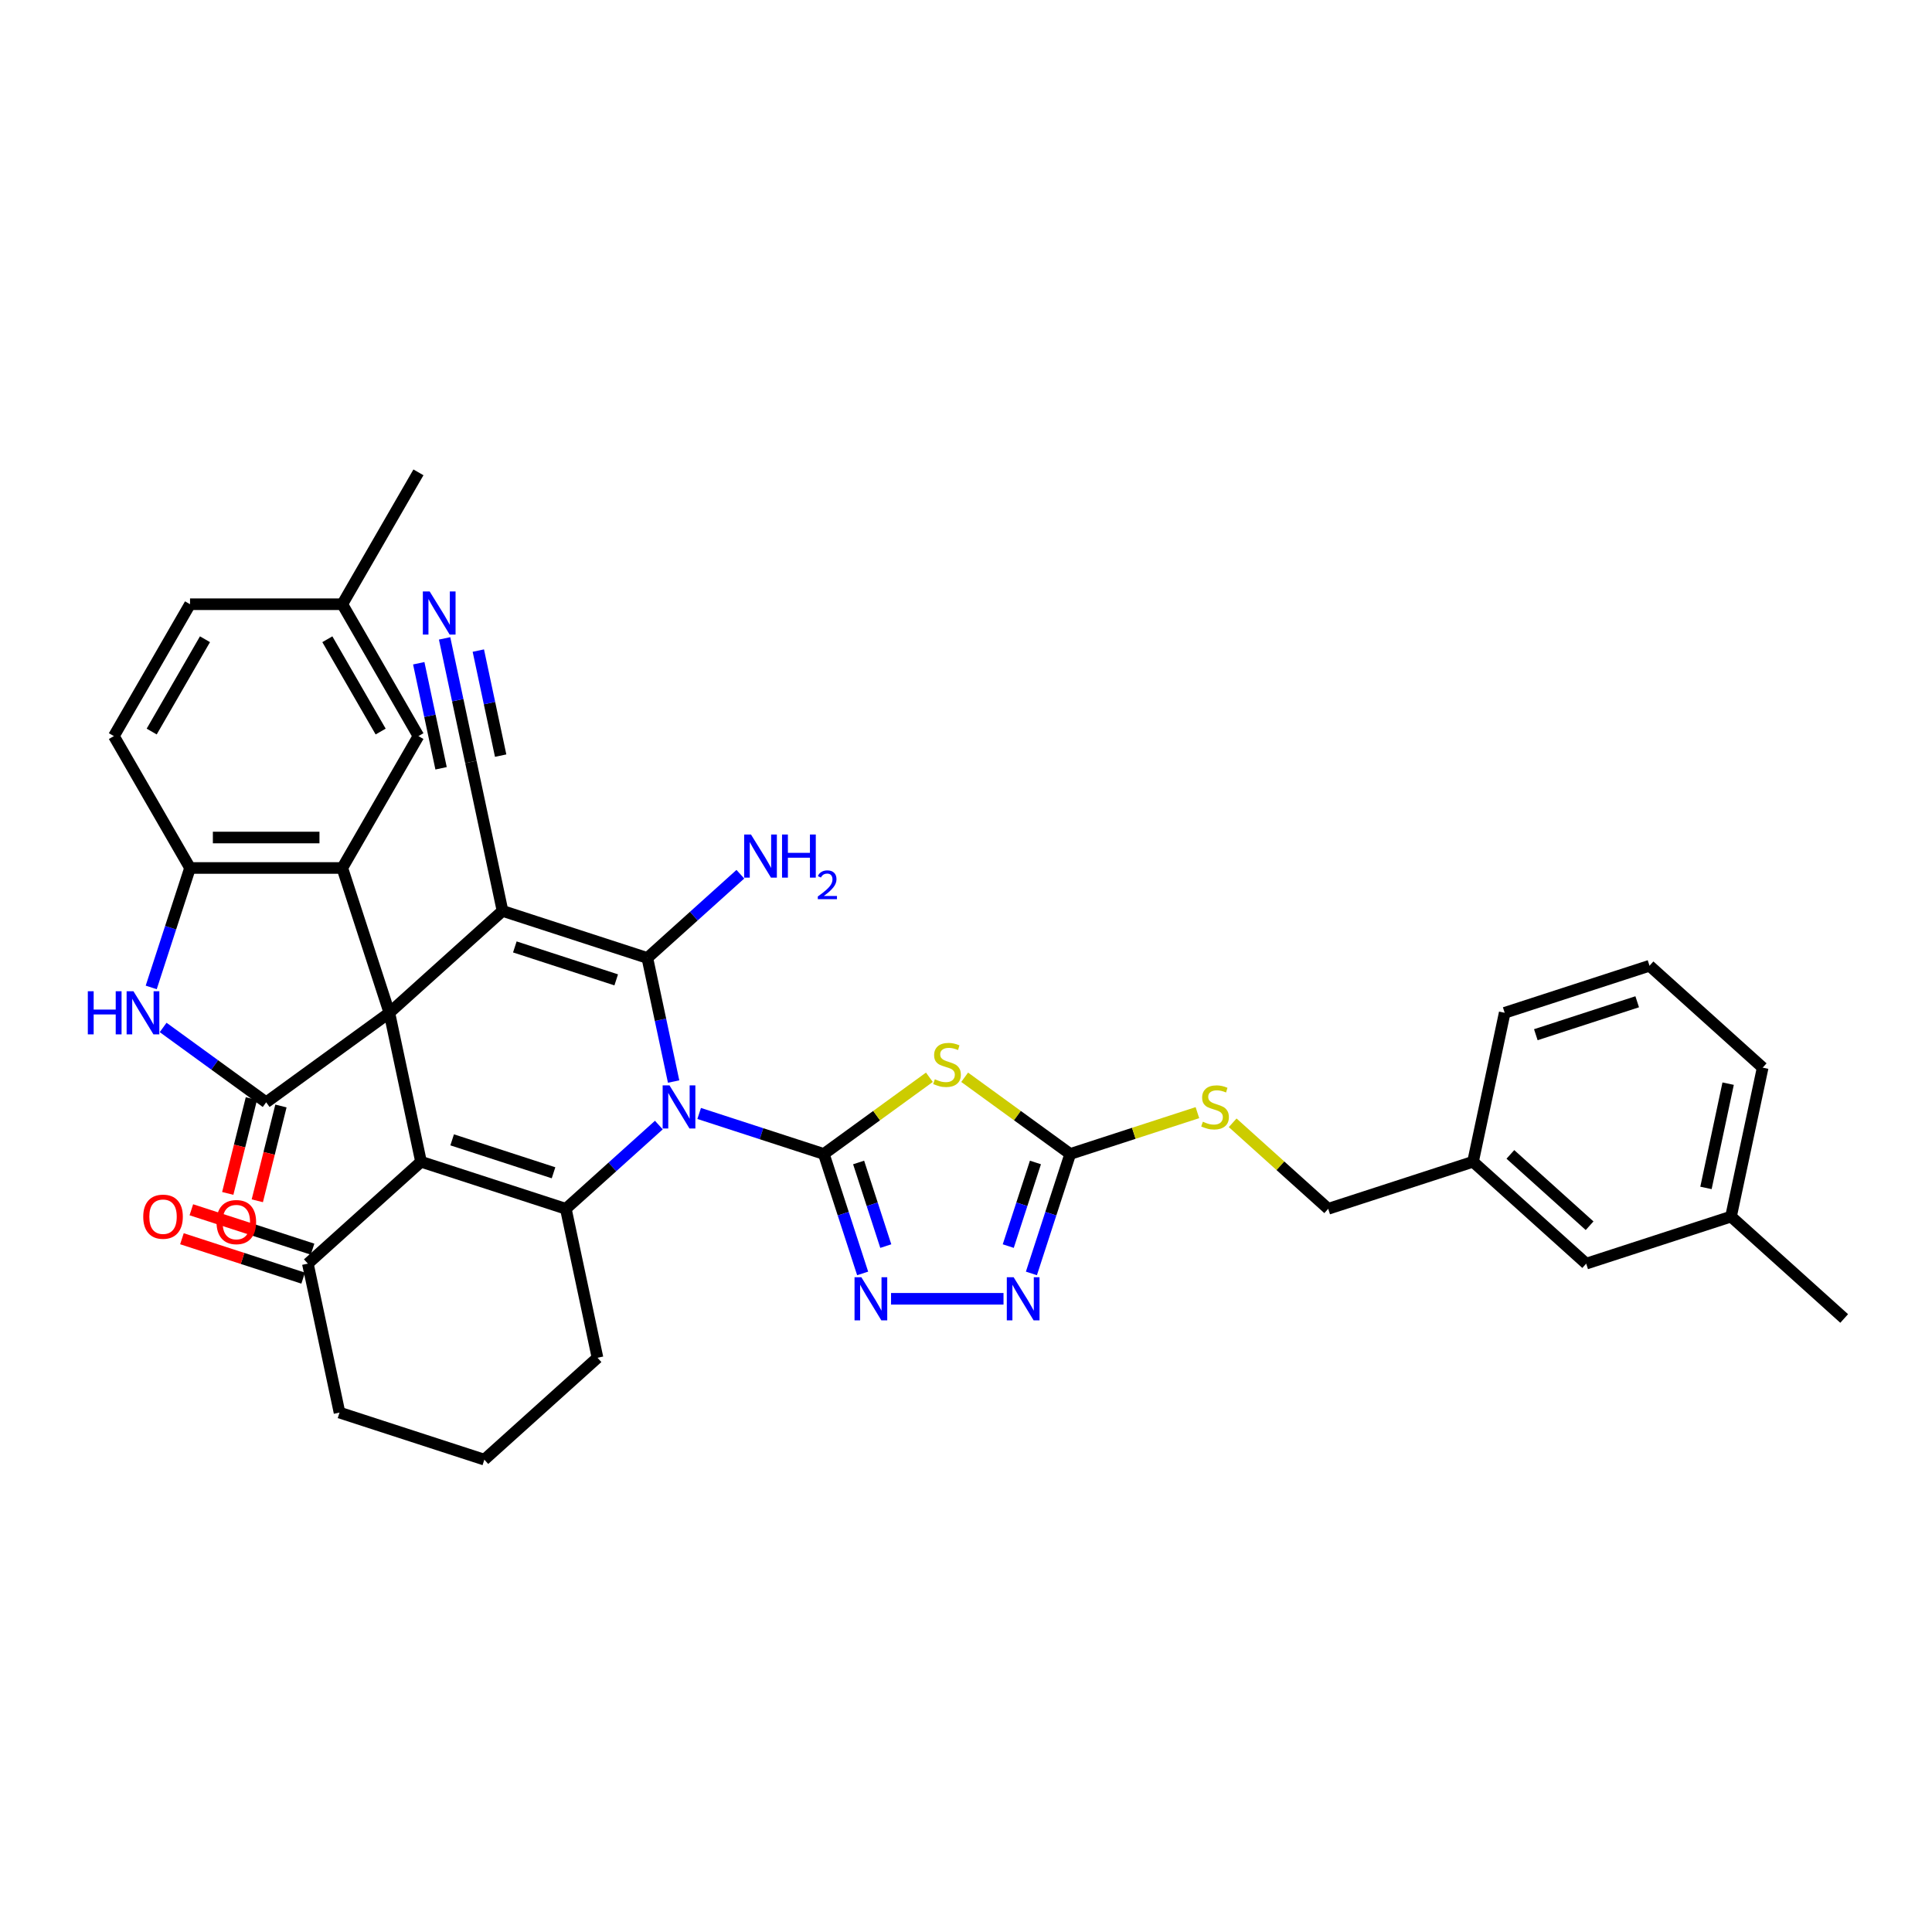 <?xml version='1.0' encoding='iso-8859-1'?>
<svg version='1.1' baseProfile='full'
              xmlns='http://www.w3.org/2000/svg'
                      xmlns:rdkit='http://www.rdkit.org/xml'
                      xmlns:xlink='http://www.w3.org/1999/xlink'
                  xml:space='preserve'
width='1000px' height='1000px' viewBox='0 0 1000 1000'>
<!-- END OF HEADER -->
<rect style='opacity:1.0;fill:#FFFFFF;stroke:none' width='1000' height='1000' x='0' y='0'> </rect>
<path class='bond-2' d='M 348.663,559.805 L 341.865,527.823' style='fill:none;fill-rule:evenodd;stroke:#0000FF;stroke-width:6px;stroke-linecap:butt;stroke-linejoin:miter;stroke-opacity:1' />
<path class='bond-2' d='M 341.865,527.823 L 335.066,495.841' style='fill:none;fill-rule:evenodd;stroke:#000000;stroke-width:6px;stroke-linecap:butt;stroke-linejoin:miter;stroke-opacity:1' />
<path class='bond-3' d='M 361.889,576.327 L 394.152,586.81' style='fill:none;fill-rule:evenodd;stroke:#0000FF;stroke-width:6px;stroke-linecap:butt;stroke-linejoin:miter;stroke-opacity:1' />
<path class='bond-3' d='M 394.152,586.81 L 426.414,597.293' style='fill:none;fill-rule:evenodd;stroke:#000000;stroke-width:6px;stroke-linecap:butt;stroke-linejoin:miter;stroke-opacity:1' />
<path class='bond-5' d='M 341.018,582.333 L 316.949,604.004' style='fill:none;fill-rule:evenodd;stroke:#0000FF;stroke-width:6px;stroke-linecap:butt;stroke-linejoin:miter;stroke-opacity:1' />
<path class='bond-5' d='M 316.949,604.004 L 292.88,625.676' style='fill:none;fill-rule:evenodd;stroke:#000000;stroke-width:6px;stroke-linecap:butt;stroke-linejoin:miter;stroke-opacity:1' />
<path class='bond-0' d='M 201.533,524.224 L 217.92,601.32' style='fill:none;fill-rule:evenodd;stroke:#000000;stroke-width:6px;stroke-linecap:butt;stroke-linejoin:miter;stroke-opacity:1' />
<path class='bond-6' d='M 201.533,524.224 L 137.768,570.552' style='fill:none;fill-rule:evenodd;stroke:#000000;stroke-width:6px;stroke-linecap:butt;stroke-linejoin:miter;stroke-opacity:1' />
<path class='bond-8' d='M 201.533,524.224 L 177.177,449.264' style='fill:none;fill-rule:evenodd;stroke:#000000;stroke-width:6px;stroke-linecap:butt;stroke-linejoin:miter;stroke-opacity:1' />
<path class='bond-37' d='M 201.533,524.224 L 260.106,471.485' style='fill:none;fill-rule:evenodd;stroke:#000000;stroke-width:6px;stroke-linecap:butt;stroke-linejoin:miter;stroke-opacity:1' />
<path class='bond-1' d='M 260.106,471.485 L 335.066,495.841' style='fill:none;fill-rule:evenodd;stroke:#000000;stroke-width:6px;stroke-linecap:butt;stroke-linejoin:miter;stroke-opacity:1' />
<path class='bond-1' d='M 266.479,490.13 L 318.951,507.18' style='fill:none;fill-rule:evenodd;stroke:#000000;stroke-width:6px;stroke-linecap:butt;stroke-linejoin:miter;stroke-opacity:1' />
<path class='bond-14' d='M 260.106,471.485 L 243.719,394.389' style='fill:none;fill-rule:evenodd;stroke:#000000;stroke-width:6px;stroke-linecap:butt;stroke-linejoin:miter;stroke-opacity:1' />
<path class='bond-19' d='M 335.066,495.841 L 359.135,474.169' style='fill:none;fill-rule:evenodd;stroke:#000000;stroke-width:6px;stroke-linecap:butt;stroke-linejoin:miter;stroke-opacity:1' />
<path class='bond-19' d='M 359.135,474.169 L 383.204,452.497' style='fill:none;fill-rule:evenodd;stroke:#0000FF;stroke-width:6px;stroke-linecap:butt;stroke-linejoin:miter;stroke-opacity:1' />
<path class='bond-7' d='M 426.414,597.293 L 453.733,577.444' style='fill:none;fill-rule:evenodd;stroke:#000000;stroke-width:6px;stroke-linecap:butt;stroke-linejoin:miter;stroke-opacity:1' />
<path class='bond-7' d='M 453.733,577.444 L 481.052,557.596' style='fill:none;fill-rule:evenodd;stroke:#CCCC00;stroke-width:6px;stroke-linecap:butt;stroke-linejoin:miter;stroke-opacity:1' />
<path class='bond-9' d='M 426.414,597.293 L 436.459,628.207' style='fill:none;fill-rule:evenodd;stroke:#000000;stroke-width:6px;stroke-linecap:butt;stroke-linejoin:miter;stroke-opacity:1' />
<path class='bond-9' d='M 436.459,628.207 L 446.504,659.122' style='fill:none;fill-rule:evenodd;stroke:#0000FF;stroke-width:6px;stroke-linecap:butt;stroke-linejoin:miter;stroke-opacity:1' />
<path class='bond-9' d='M 444.42,601.696 L 451.451,623.336' style='fill:none;fill-rule:evenodd;stroke:#000000;stroke-width:6px;stroke-linecap:butt;stroke-linejoin:miter;stroke-opacity:1' />
<path class='bond-9' d='M 451.451,623.336 L 458.482,644.976' style='fill:none;fill-rule:evenodd;stroke:#0000FF;stroke-width:6px;stroke-linecap:butt;stroke-linejoin:miter;stroke-opacity:1' />
<path class='bond-4' d='M 217.92,601.32 L 292.88,625.676' style='fill:none;fill-rule:evenodd;stroke:#000000;stroke-width:6px;stroke-linecap:butt;stroke-linejoin:miter;stroke-opacity:1' />
<path class='bond-4' d='M 234.035,589.981 L 286.508,607.031' style='fill:none;fill-rule:evenodd;stroke:#000000;stroke-width:6px;stroke-linecap:butt;stroke-linejoin:miter;stroke-opacity:1' />
<path class='bond-15' d='M 217.92,601.32 L 159.347,654.06' style='fill:none;fill-rule:evenodd;stroke:#000000;stroke-width:6px;stroke-linecap:butt;stroke-linejoin:miter;stroke-opacity:1' />
<path class='bond-23' d='M 292.88,625.676 L 309.268,702.772' style='fill:none;fill-rule:evenodd;stroke:#000000;stroke-width:6px;stroke-linecap:butt;stroke-linejoin:miter;stroke-opacity:1' />
<path class='bond-10' d='M 137.768,570.552 L 111.103,551.179' style='fill:none;fill-rule:evenodd;stroke:#000000;stroke-width:6px;stroke-linecap:butt;stroke-linejoin:miter;stroke-opacity:1' />
<path class='bond-10' d='M 111.103,551.179 L 84.438,531.806' style='fill:none;fill-rule:evenodd;stroke:#0000FF;stroke-width:6px;stroke-linecap:butt;stroke-linejoin:miter;stroke-opacity:1' />
<path class='bond-17' d='M 130.12,568.645 L 124.002,593.177' style='fill:none;fill-rule:evenodd;stroke:#000000;stroke-width:6px;stroke-linecap:butt;stroke-linejoin:miter;stroke-opacity:1' />
<path class='bond-17' d='M 124.002,593.177 L 117.885,617.708' style='fill:none;fill-rule:evenodd;stroke:#FF0000;stroke-width:6px;stroke-linecap:butt;stroke-linejoin:miter;stroke-opacity:1' />
<path class='bond-17' d='M 145.415,572.46 L 139.297,596.991' style='fill:none;fill-rule:evenodd;stroke:#000000;stroke-width:6px;stroke-linecap:butt;stroke-linejoin:miter;stroke-opacity:1' />
<path class='bond-17' d='M 139.297,596.991 L 133.18,621.522' style='fill:none;fill-rule:evenodd;stroke:#FF0000;stroke-width:6px;stroke-linecap:butt;stroke-linejoin:miter;stroke-opacity:1' />
<path class='bond-11' d='M 499.306,557.596 L 526.625,577.444' style='fill:none;fill-rule:evenodd;stroke:#CCCC00;stroke-width:6px;stroke-linecap:butt;stroke-linejoin:miter;stroke-opacity:1' />
<path class='bond-11' d='M 526.625,577.444 L 553.944,597.293' style='fill:none;fill-rule:evenodd;stroke:#000000;stroke-width:6px;stroke-linecap:butt;stroke-linejoin:miter;stroke-opacity:1' />
<path class='bond-13' d='M 177.177,449.264 L 98.359,449.264' style='fill:none;fill-rule:evenodd;stroke:#000000;stroke-width:6px;stroke-linecap:butt;stroke-linejoin:miter;stroke-opacity:1' />
<path class='bond-13' d='M 165.354,433.5 L 110.181,433.5' style='fill:none;fill-rule:evenodd;stroke:#000000;stroke-width:6px;stroke-linecap:butt;stroke-linejoin:miter;stroke-opacity:1' />
<path class='bond-18' d='M 177.177,449.264 L 216.586,381.005' style='fill:none;fill-rule:evenodd;stroke:#000000;stroke-width:6px;stroke-linecap:butt;stroke-linejoin:miter;stroke-opacity:1' />
<path class='bond-12' d='M 461.206,672.253 L 519.414,672.253' style='fill:none;fill-rule:evenodd;stroke:#0000FF;stroke-width:6px;stroke-linecap:butt;stroke-linejoin:miter;stroke-opacity:1' />
<path class='bond-40' d='M 78.269,511.093 L 88.314,480.179' style='fill:none;fill-rule:evenodd;stroke:#0000FF;stroke-width:6px;stroke-linecap:butt;stroke-linejoin:miter;stroke-opacity:1' />
<path class='bond-40' d='M 88.314,480.179 L 98.359,449.264' style='fill:none;fill-rule:evenodd;stroke:#000000;stroke-width:6px;stroke-linecap:butt;stroke-linejoin:miter;stroke-opacity:1' />
<path class='bond-20' d='M 553.944,597.293 L 586.861,586.597' style='fill:none;fill-rule:evenodd;stroke:#000000;stroke-width:6px;stroke-linecap:butt;stroke-linejoin:miter;stroke-opacity:1' />
<path class='bond-20' d='M 586.861,586.597 L 619.778,575.902' style='fill:none;fill-rule:evenodd;stroke:#CCCC00;stroke-width:6px;stroke-linecap:butt;stroke-linejoin:miter;stroke-opacity:1' />
<path class='bond-38' d='M 553.944,597.293 L 543.9,628.207' style='fill:none;fill-rule:evenodd;stroke:#000000;stroke-width:6px;stroke-linecap:butt;stroke-linejoin:miter;stroke-opacity:1' />
<path class='bond-38' d='M 543.9,628.207 L 533.855,659.122' style='fill:none;fill-rule:evenodd;stroke:#0000FF;stroke-width:6px;stroke-linecap:butt;stroke-linejoin:miter;stroke-opacity:1' />
<path class='bond-38' d='M 535.939,601.696 L 528.908,623.336' style='fill:none;fill-rule:evenodd;stroke:#000000;stroke-width:6px;stroke-linecap:butt;stroke-linejoin:miter;stroke-opacity:1' />
<path class='bond-38' d='M 528.908,623.336 L 521.876,644.976' style='fill:none;fill-rule:evenodd;stroke:#0000FF;stroke-width:6px;stroke-linecap:butt;stroke-linejoin:miter;stroke-opacity:1' />
<path class='bond-21' d='M 98.359,449.264 L 58.95,381.005' style='fill:none;fill-rule:evenodd;stroke:#000000;stroke-width:6px;stroke-linecap:butt;stroke-linejoin:miter;stroke-opacity:1' />
<path class='bond-16' d='M 243.719,394.389 L 236.921,362.407' style='fill:none;fill-rule:evenodd;stroke:#000000;stroke-width:6px;stroke-linecap:butt;stroke-linejoin:miter;stroke-opacity:1' />
<path class='bond-16' d='M 236.921,362.407 L 230.123,330.424' style='fill:none;fill-rule:evenodd;stroke:#0000FF;stroke-width:6px;stroke-linecap:butt;stroke-linejoin:miter;stroke-opacity:1' />
<path class='bond-16' d='M 259.138,391.112 L 253.36,363.927' style='fill:none;fill-rule:evenodd;stroke:#000000;stroke-width:6px;stroke-linecap:butt;stroke-linejoin:miter;stroke-opacity:1' />
<path class='bond-16' d='M 253.36,363.927 L 247.581,336.742' style='fill:none;fill-rule:evenodd;stroke:#0000FF;stroke-width:6px;stroke-linecap:butt;stroke-linejoin:miter;stroke-opacity:1' />
<path class='bond-16' d='M 228.3,397.666 L 222.521,370.482' style='fill:none;fill-rule:evenodd;stroke:#000000;stroke-width:6px;stroke-linecap:butt;stroke-linejoin:miter;stroke-opacity:1' />
<path class='bond-16' d='M 222.521,370.482 L 216.743,343.297' style='fill:none;fill-rule:evenodd;stroke:#0000FF;stroke-width:6px;stroke-linecap:butt;stroke-linejoin:miter;stroke-opacity:1' />
<path class='bond-22' d='M 161.782,646.564 L 130.411,636.37' style='fill:none;fill-rule:evenodd;stroke:#000000;stroke-width:6px;stroke-linecap:butt;stroke-linejoin:miter;stroke-opacity:1' />
<path class='bond-22' d='M 130.411,636.37 L 99.039,626.177' style='fill:none;fill-rule:evenodd;stroke:#FF0000;stroke-width:6px;stroke-linecap:butt;stroke-linejoin:miter;stroke-opacity:1' />
<path class='bond-22' d='M 156.911,661.556 L 125.539,651.362' style='fill:none;fill-rule:evenodd;stroke:#000000;stroke-width:6px;stroke-linecap:butt;stroke-linejoin:miter;stroke-opacity:1' />
<path class='bond-22' d='M 125.539,651.362 L 94.168,641.169' style='fill:none;fill-rule:evenodd;stroke:#FF0000;stroke-width:6px;stroke-linecap:butt;stroke-linejoin:miter;stroke-opacity:1' />
<path class='bond-39' d='M 159.347,654.06 L 175.734,731.155' style='fill:none;fill-rule:evenodd;stroke:#000000;stroke-width:6px;stroke-linecap:butt;stroke-linejoin:miter;stroke-opacity:1' />
<path class='bond-24' d='M 216.586,381.005 L 177.177,312.747' style='fill:none;fill-rule:evenodd;stroke:#000000;stroke-width:6px;stroke-linecap:butt;stroke-linejoin:miter;stroke-opacity:1' />
<path class='bond-24' d='M 197.023,378.648 L 169.436,330.868' style='fill:none;fill-rule:evenodd;stroke:#000000;stroke-width:6px;stroke-linecap:butt;stroke-linejoin:miter;stroke-opacity:1' />
<path class='bond-25' d='M 638.032,581.155 L 662.755,603.415' style='fill:none;fill-rule:evenodd;stroke:#CCCC00;stroke-width:6px;stroke-linecap:butt;stroke-linejoin:miter;stroke-opacity:1' />
<path class='bond-25' d='M 662.755,603.415 L 687.478,625.676' style='fill:none;fill-rule:evenodd;stroke:#000000;stroke-width:6px;stroke-linecap:butt;stroke-linejoin:miter;stroke-opacity:1' />
<path class='bond-41' d='M 58.95,381.005 L 98.359,312.747' style='fill:none;fill-rule:evenodd;stroke:#000000;stroke-width:6px;stroke-linecap:butt;stroke-linejoin:miter;stroke-opacity:1' />
<path class='bond-41' d='M 78.513,378.648 L 106.099,330.868' style='fill:none;fill-rule:evenodd;stroke:#000000;stroke-width:6px;stroke-linecap:butt;stroke-linejoin:miter;stroke-opacity:1' />
<path class='bond-31' d='M 309.268,702.772 L 250.694,755.511' style='fill:none;fill-rule:evenodd;stroke:#000000;stroke-width:6px;stroke-linecap:butt;stroke-linejoin:miter;stroke-opacity:1' />
<path class='bond-28' d='M 177.177,312.747 L 98.359,312.747' style='fill:none;fill-rule:evenodd;stroke:#000000;stroke-width:6px;stroke-linecap:butt;stroke-linejoin:miter;stroke-opacity:1' />
<path class='bond-35' d='M 177.177,312.747 L 216.586,244.489' style='fill:none;fill-rule:evenodd;stroke:#000000;stroke-width:6px;stroke-linecap:butt;stroke-linejoin:miter;stroke-opacity:1' />
<path class='bond-27' d='M 687.478,625.676 L 762.439,601.32' style='fill:none;fill-rule:evenodd;stroke:#000000;stroke-width:6px;stroke-linecap:butt;stroke-linejoin:miter;stroke-opacity:1' />
<path class='bond-26' d='M 821.012,654.06 L 762.439,601.32' style='fill:none;fill-rule:evenodd;stroke:#000000;stroke-width:6px;stroke-linecap:butt;stroke-linejoin:miter;stroke-opacity:1' />
<path class='bond-26' d='M 822.774,634.434 L 781.772,597.516' style='fill:none;fill-rule:evenodd;stroke:#000000;stroke-width:6px;stroke-linecap:butt;stroke-linejoin:miter;stroke-opacity:1' />
<path class='bond-29' d='M 821.012,654.06 L 895.972,629.704' style='fill:none;fill-rule:evenodd;stroke:#000000;stroke-width:6px;stroke-linecap:butt;stroke-linejoin:miter;stroke-opacity:1' />
<path class='bond-33' d='M 762.439,601.32 L 778.826,524.224' style='fill:none;fill-rule:evenodd;stroke:#000000;stroke-width:6px;stroke-linecap:butt;stroke-linejoin:miter;stroke-opacity:1' />
<path class='bond-36' d='M 895.972,629.704 L 954.545,682.443' style='fill:none;fill-rule:evenodd;stroke:#000000;stroke-width:6px;stroke-linecap:butt;stroke-linejoin:miter;stroke-opacity:1' />
<path class='bond-42' d='M 895.972,629.704 L 912.359,552.608' style='fill:none;fill-rule:evenodd;stroke:#000000;stroke-width:6px;stroke-linecap:butt;stroke-linejoin:miter;stroke-opacity:1' />
<path class='bond-42' d='M 883.011,614.862 L 894.482,560.895' style='fill:none;fill-rule:evenodd;stroke:#000000;stroke-width:6px;stroke-linecap:butt;stroke-linejoin:miter;stroke-opacity:1' />
<path class='bond-30' d='M 175.734,731.155 L 250.694,755.511' style='fill:none;fill-rule:evenodd;stroke:#000000;stroke-width:6px;stroke-linecap:butt;stroke-linejoin:miter;stroke-opacity:1' />
<path class='bond-32' d='M 853.786,499.868 L 778.826,524.224' style='fill:none;fill-rule:evenodd;stroke:#000000;stroke-width:6px;stroke-linecap:butt;stroke-linejoin:miter;stroke-opacity:1' />
<path class='bond-32' d='M 847.413,518.514 L 794.941,535.563' style='fill:none;fill-rule:evenodd;stroke:#000000;stroke-width:6px;stroke-linecap:butt;stroke-linejoin:miter;stroke-opacity:1' />
<path class='bond-34' d='M 853.786,499.868 L 912.359,552.608' style='fill:none;fill-rule:evenodd;stroke:#000000;stroke-width:6px;stroke-linecap:butt;stroke-linejoin:miter;stroke-opacity:1' />
<path  class='atom-0' d='M 346.52 561.776
L 353.834 573.599
Q 354.559 574.765, 355.726 576.877
Q 356.892 578.99, 356.955 579.116
L 356.955 561.776
L 359.919 561.776
L 359.919 584.097
L 356.861 584.097
L 349.01 571.171
Q 348.096 569.658, 347.119 567.924
Q 346.173 566.19, 345.889 565.654
L 345.889 584.097
L 342.989 584.097
L 342.989 561.776
L 346.52 561.776
' fill='#0000FF'/>
<path  class='atom-8' d='M 483.874 558.626
Q 484.126 558.72, 485.166 559.162
Q 486.207 559.603, 487.342 559.887
Q 488.508 560.139, 489.643 560.139
Q 491.756 560.139, 492.985 559.13
Q 494.215 558.09, 494.215 556.293
Q 494.215 555.063, 493.584 554.306
Q 492.985 553.55, 492.039 553.14
Q 491.094 552.73, 489.517 552.257
Q 487.531 551.658, 486.333 551.091
Q 485.166 550.523, 484.315 549.325
Q 483.495 548.127, 483.495 546.109
Q 483.495 543.303, 485.387 541.569
Q 487.31 539.835, 491.094 539.835
Q 493.679 539.835, 496.611 541.065
L 495.886 543.493
Q 493.206 542.389, 491.188 542.389
Q 489.013 542.389, 487.815 543.303
Q 486.617 544.186, 486.648 545.731
Q 486.648 546.929, 487.247 547.654
Q 487.878 548.379, 488.761 548.789
Q 489.675 549.199, 491.188 549.672
Q 493.206 550.303, 494.404 550.933
Q 495.602 551.564, 496.453 552.856
Q 497.336 554.117, 497.336 556.293
Q 497.336 559.382, 495.255 561.053
Q 493.206 562.693, 489.769 562.693
Q 487.783 562.693, 486.27 562.251
Q 484.788 561.842, 483.023 561.116
L 483.874 558.626
' fill='#CCCC00'/>
<path  class='atom-10' d='M 445.836 661.093
L 453.151 672.915
Q 453.876 674.082, 455.042 676.194
Q 456.209 678.306, 456.272 678.432
L 456.272 661.093
L 459.235 661.093
L 459.235 683.414
L 456.177 683.414
L 448.327 670.488
Q 447.413 668.974, 446.435 667.24
Q 445.489 665.506, 445.206 664.97
L 445.206 683.414
L 442.305 683.414
L 442.305 661.093
L 445.836 661.093
' fill='#0000FF'/>
<path  class='atom-11' d='M 45.455 513.064
L 48.481 513.064
L 48.481 522.553
L 59.894 522.553
L 59.894 513.064
L 62.921 513.064
L 62.921 535.385
L 59.894 535.385
L 59.894 525.076
L 48.481 525.076
L 48.481 535.385
L 45.455 535.385
L 45.455 513.064
' fill='#0000FF'/>
<path  class='atom-11' d='M 69.068 513.064
L 76.383 524.886
Q 77.108 526.053, 78.274 528.165
Q 79.441 530.278, 79.504 530.404
L 79.504 513.064
L 82.468 513.064
L 82.468 535.385
L 79.409 535.385
L 71.559 522.459
Q 70.645 520.946, 69.668 519.212
Q 68.722 517.478, 68.438 516.942
L 68.438 535.385
L 65.537 535.385
L 65.537 513.064
L 69.068 513.064
' fill='#0000FF'/>
<path  class='atom-13' d='M 524.654 661.093
L 531.969 672.915
Q 532.694 674.082, 533.86 676.194
Q 535.027 678.306, 535.09 678.432
L 535.09 661.093
L 538.053 661.093
L 538.053 683.414
L 534.995 683.414
L 527.145 670.488
Q 526.231 668.974, 525.253 667.24
Q 524.307 665.506, 524.024 664.97
L 524.024 683.414
L 521.123 683.414
L 521.123 661.093
L 524.654 661.093
' fill='#0000FF'/>
<path  class='atom-17' d='M 222.398 306.133
L 229.712 317.955
Q 230.437 319.122, 231.604 321.234
Q 232.77 323.347, 232.833 323.473
L 232.833 306.133
L 235.797 306.133
L 235.797 328.454
L 232.739 328.454
L 224.888 315.528
Q 223.974 314.015, 222.997 312.281
Q 222.051 310.547, 221.767 310.011
L 221.767 328.454
L 218.867 328.454
L 218.867 306.133
L 222.398 306.133
' fill='#0000FF'/>
<path  class='atom-18' d='M 112.073 632.561
Q 112.073 627.201, 114.721 624.206
Q 117.37 621.211, 122.319 621.211
Q 127.269 621.211, 129.917 624.206
Q 132.566 627.201, 132.566 632.561
Q 132.566 637.984, 129.886 641.073
Q 127.206 644.131, 122.319 644.131
Q 117.401 644.131, 114.721 641.073
Q 112.073 638.015, 112.073 632.561
M 122.319 641.609
Q 125.724 641.609, 127.553 639.339
Q 129.413 637.038, 129.413 632.561
Q 129.413 628.179, 127.553 625.972
Q 125.724 623.733, 122.319 623.733
Q 118.914 623.733, 117.054 625.94
Q 115.226 628.147, 115.226 632.561
Q 115.226 637.069, 117.054 639.339
Q 118.914 641.609, 122.319 641.609
' fill='#FF0000'/>
<path  class='atom-20' d='M 388.706 431.941
L 396.02 443.763
Q 396.745 444.93, 397.912 447.042
Q 399.078 449.155, 399.141 449.281
L 399.141 431.941
L 402.105 431.941
L 402.105 454.262
L 399.047 454.262
L 391.196 441.336
Q 390.282 439.822, 389.305 438.088
Q 388.359 436.354, 388.075 435.819
L 388.075 454.262
L 385.175 454.262
L 385.175 431.941
L 388.706 431.941
' fill='#0000FF'/>
<path  class='atom-20' d='M 404.785 431.941
L 407.811 431.941
L 407.811 441.43
L 419.224 441.43
L 419.224 431.941
L 422.251 431.941
L 422.251 454.262
L 419.224 454.262
L 419.224 443.953
L 407.811 443.953
L 407.811 454.262
L 404.785 454.262
L 404.785 431.941
' fill='#0000FF'/>
<path  class='atom-20' d='M 423.333 453.479
Q 423.874 452.085, 425.164 451.315
Q 426.454 450.524, 428.243 450.524
Q 430.47 450.524, 431.718 451.731
Q 432.967 452.938, 432.967 455.081
Q 432.967 457.266, 431.344 459.305
Q 429.742 461.344, 426.412 463.758
L 433.216 463.758
L 433.216 465.423
L 423.291 465.423
L 423.291 464.028
Q 426.038 462.072, 427.661 460.616
Q 429.305 459.159, 430.095 457.848
Q 430.886 456.538, 430.886 455.185
Q 430.886 453.77, 430.178 452.979
Q 429.471 452.189, 428.243 452.189
Q 427.057 452.189, 426.267 452.667
Q 425.476 453.146, 424.914 454.207
L 423.333 453.479
' fill='#0000FF'/>
<path  class='atom-21' d='M 622.599 580.598
Q 622.852 580.692, 623.892 581.134
Q 624.932 581.575, 626.067 581.859
Q 627.234 582.111, 628.369 582.111
Q 630.481 582.111, 631.711 581.102
Q 632.94 580.062, 632.94 578.265
Q 632.94 577.035, 632.31 576.278
Q 631.711 575.522, 630.765 575.112
Q 629.819 574.702, 628.243 574.229
Q 626.257 573.63, 625.059 573.063
Q 623.892 572.495, 623.041 571.297
Q 622.221 570.099, 622.221 568.081
Q 622.221 565.275, 624.113 563.541
Q 626.036 561.807, 629.819 561.807
Q 632.404 561.807, 635.336 563.037
L 634.611 565.465
Q 631.931 564.361, 629.914 564.361
Q 627.738 564.361, 626.54 565.275
Q 625.342 566.158, 625.374 567.703
Q 625.374 568.901, 625.973 569.626
Q 626.603 570.351, 627.486 570.761
Q 628.4 571.171, 629.914 571.644
Q 631.931 572.275, 633.129 572.905
Q 634.328 573.536, 635.179 574.828
Q 636.062 576.089, 636.062 578.265
Q 636.062 581.354, 633.981 583.025
Q 631.931 584.665, 628.495 584.665
Q 626.509 584.665, 624.995 584.223
Q 623.514 583.813, 621.748 583.088
L 622.599 580.598
' fill='#CCCC00'/>
<path  class='atom-23' d='M 74.14 629.767
Q 74.14 624.407, 76.788 621.412
Q 79.436 618.417, 84.386 618.417
Q 89.336 618.417, 91.984 621.412
Q 94.633 624.407, 94.633 629.767
Q 94.633 635.189, 91.953 638.279
Q 89.273 641.337, 84.386 641.337
Q 79.468 641.337, 76.788 638.279
Q 74.14 635.221, 74.14 629.767
M 84.386 638.815
Q 87.791 638.815, 89.62 636.545
Q 91.48 634.243, 91.48 629.767
Q 91.48 625.384, 89.62 623.177
Q 87.791 620.939, 84.386 620.939
Q 80.981 620.939, 79.121 623.146
Q 77.293 625.353, 77.293 629.767
Q 77.293 634.275, 79.121 636.545
Q 80.981 638.815, 84.386 638.815
' fill='#FF0000'/>
</svg>
